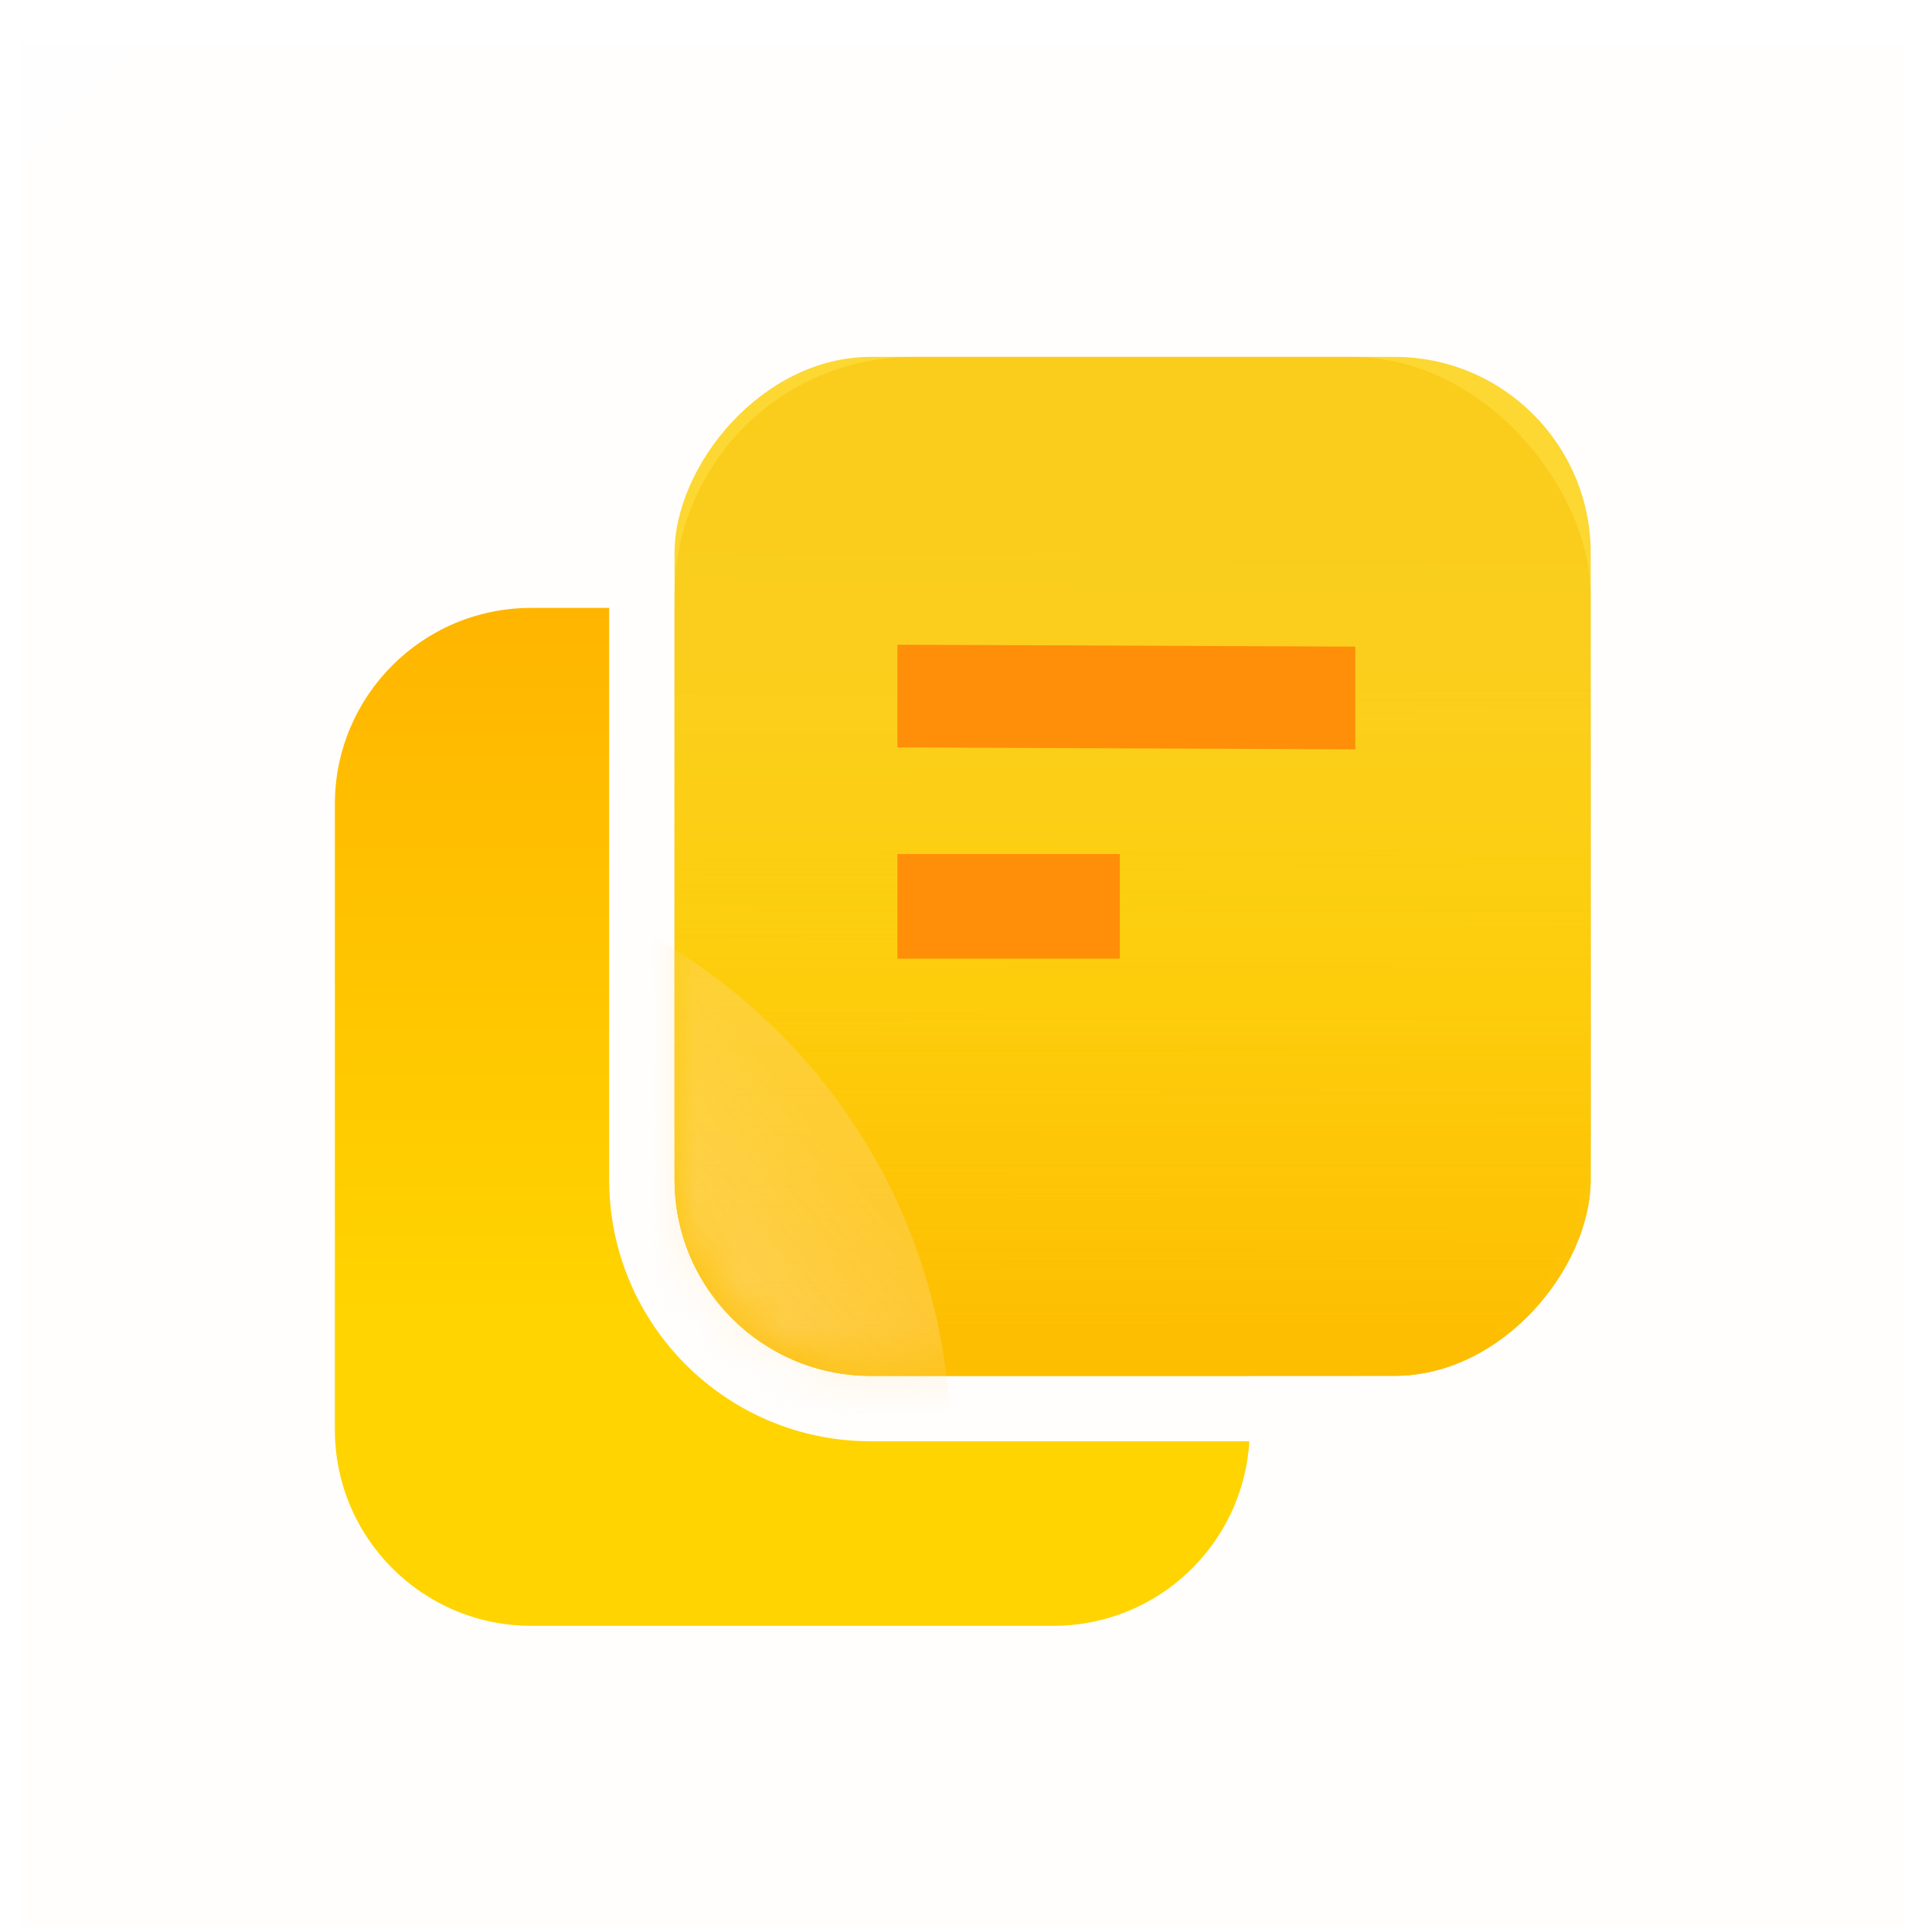 <svg width="43" height="43" viewBox="0 0 43 43" fill="none" xmlns="http://www.w3.org/2000/svg">
<rect opacity="0.01" x="0.466" y="0.956" width="41.927" height="41.927" fill="url(#paint0_linear_767_3719)"/>
<path fill-rule="evenodd" clip-rule="evenodd" d="M15.014 13.53H23.446C25.858 13.53 27.814 15.485 27.814 17.897V30.623H19.381C16.969 30.623 15.014 28.667 15.014 26.255V13.53ZM13.558 13.53V26.255C13.558 29.471 16.165 32.078 19.381 32.078H27.806C27.671 34.369 25.771 36.185 23.446 36.185H11.821C9.409 36.185 7.453 34.23 7.453 31.818V17.897C7.453 15.485 9.409 13.53 11.821 13.53H13.558Z" fill="url(#paint1_linear_767_3719)"/>
<mask id="mask0_767_3719" style="mask-type:luminance" maskUnits="userSpaceOnUse" x="7" y="13" width="21" height="24">
<path fill-rule="evenodd" clip-rule="evenodd" d="M15.014 13.53H23.446C25.858 13.53 27.814 15.485 27.814 17.897V30.623H19.381C16.969 30.623 15.014 28.667 15.014 26.255V13.53ZM13.558 13.53V26.255C13.558 29.471 16.165 32.078 19.381 32.078H27.806C27.671 34.369 25.771 36.185 23.446 36.185H11.821C9.409 36.185 7.453 34.23 7.453 31.818V17.897C7.453 15.485 9.409 13.53 11.821 13.53H13.558Z" fill="white"/>
</mask>
<g mask="url(#mask0_767_3719)">
</g>
<rect x="35.404" y="30.623" width="20.391" height="22.679" rx="5.309" transform="rotate(180 35.404 30.623)" fill="url(#paint2_linear_767_3719)"/>
<rect width="20.391" height="22.679" rx="4.367" transform="matrix(-1 0 0 1 35.404 7.943)" fill="url(#paint3_linear_767_3719)" fill-opacity="0.8"/>
<rect width="20.391" height="22.679" rx="4.367" transform="matrix(-1 0 0 1 35.404 7.943)" fill="url(#paint4_linear_767_3719)"/>
<g filter="url(#filter0_b_767_3719)">
<rect width="20.391" height="22.679" rx="4.367" transform="matrix(-1 0 0 1 35.404 7.943)" fill="black" fill-opacity="0.01"/>
</g>
<mask id="mask1_767_3719" style="mask-type:luminance" maskUnits="userSpaceOnUse" x="15" y="7" width="21" height="24">
<rect width="20.391" height="22.679" rx="4.367" transform="matrix(-1 0 0 1 35.404 7.943)" fill="white"/>
</mask>
<g mask="url(#mask1_767_3719)">
<g opacity="0.642" filter="url(#filter1_f_767_3719)">
<ellipse cx="8.006" cy="32.169" rx="13.152" ry="13.038" transform="rotate(180 8.006 32.169)" fill="url(#paint5_linear_767_3719)"/>
</g>
</g>
<path fill-rule="evenodd" clip-rule="evenodd" d="M19.974 16.634V14.349L30.164 14.392V16.678L19.974 16.634ZM24.923 21.336H19.974V19.007H24.923V21.336Z" fill="#FF8E09"/>
<defs>
<filter id="filter0_b_767_3719" x="13.826" y="6.756" width="22.765" height="25.053" filterUnits="userSpaceOnUse" color-interpolation-filters="sRGB">
<feFlood flood-opacity="0" result="BackgroundImageFix"/>
<feGaussianBlur in="BackgroundImageFix" stdDeviation="0.594"/>
<feComposite in2="SourceAlpha" operator="in" result="effect1_backgroundBlur_767_3719"/>
<feBlend mode="normal" in="SourceGraphic" in2="effect1_backgroundBlur_767_3719" result="shape"/>
</filter>
<filter id="filter1_f_767_3719" x="-15.969" y="8.307" width="47.951" height="47.723" filterUnits="userSpaceOnUse" color-interpolation-filters="sRGB">
<feFlood flood-opacity="0" result="BackgroundImageFix"/>
<feBlend mode="normal" in="SourceGraphic" in2="BackgroundImageFix" result="shape"/>
<feGaussianBlur stdDeviation="5.412" result="effect1_foregroundBlur_767_3719"/>
</filter>
<linearGradient id="paint0_linear_767_3719" x1="-19.332" y1="22.181" x2="21.691" y2="63.204" gradientUnits="userSpaceOnUse">
<stop stop-color="#FFE898"/>
<stop offset="1" stop-color="#FFC61A"/>
</linearGradient>
<linearGradient id="paint1_linear_767_3719" x1="14.525" y1="13.53" x2="14.525" y2="29.267" gradientUnits="userSpaceOnUse">
<stop stop-color="#FFB500"/>
<stop offset="1" stop-color="#FFD400"/>
</linearGradient>
<linearGradient id="paint2_linear_767_3719" x1="68.458" y1="55.778" x2="68.918" y2="26.229" gradientUnits="userSpaceOnUse">
<stop stop-color="#EEC084"/>
<stop offset="0.599" stop-color="#F9DCA9"/>
<stop offset="1" stop-color="#FADEAE"/>
<stop offset="1" stop-color="#FADEAE"/>
</linearGradient>
<linearGradient id="paint3_linear_767_3719" x1="3.633" y1="9.491" x2="3.633" y2="22.679" gradientUnits="userSpaceOnUse">
<stop stop-color="#FFD100"/>
<stop offset="1" stop-color="#FFBE00"/>
</linearGradient>
<linearGradient id="paint4_linear_767_3719" x1="16.834" y1="22.682" x2="16.841" y2="6.505" gradientUnits="userSpaceOnUse">
<stop stop-color="#FFBE00"/>
<stop offset="0.588" stop-color="#FFD100" stop-opacity="0.601"/>
<stop offset="1" stop-color="#FFD100" stop-opacity="0.01"/>
</linearGradient>
<linearGradient id="paint5_linear_767_3719" x1="4.168" y1="27.382" x2="-5.423" y2="35.074" gradientUnits="userSpaceOnUse">
<stop stop-color="white"/>
<stop offset="1" stop-color="#FFDC9E" stop-opacity="0.456"/>
</linearGradient>
</defs>
</svg>
